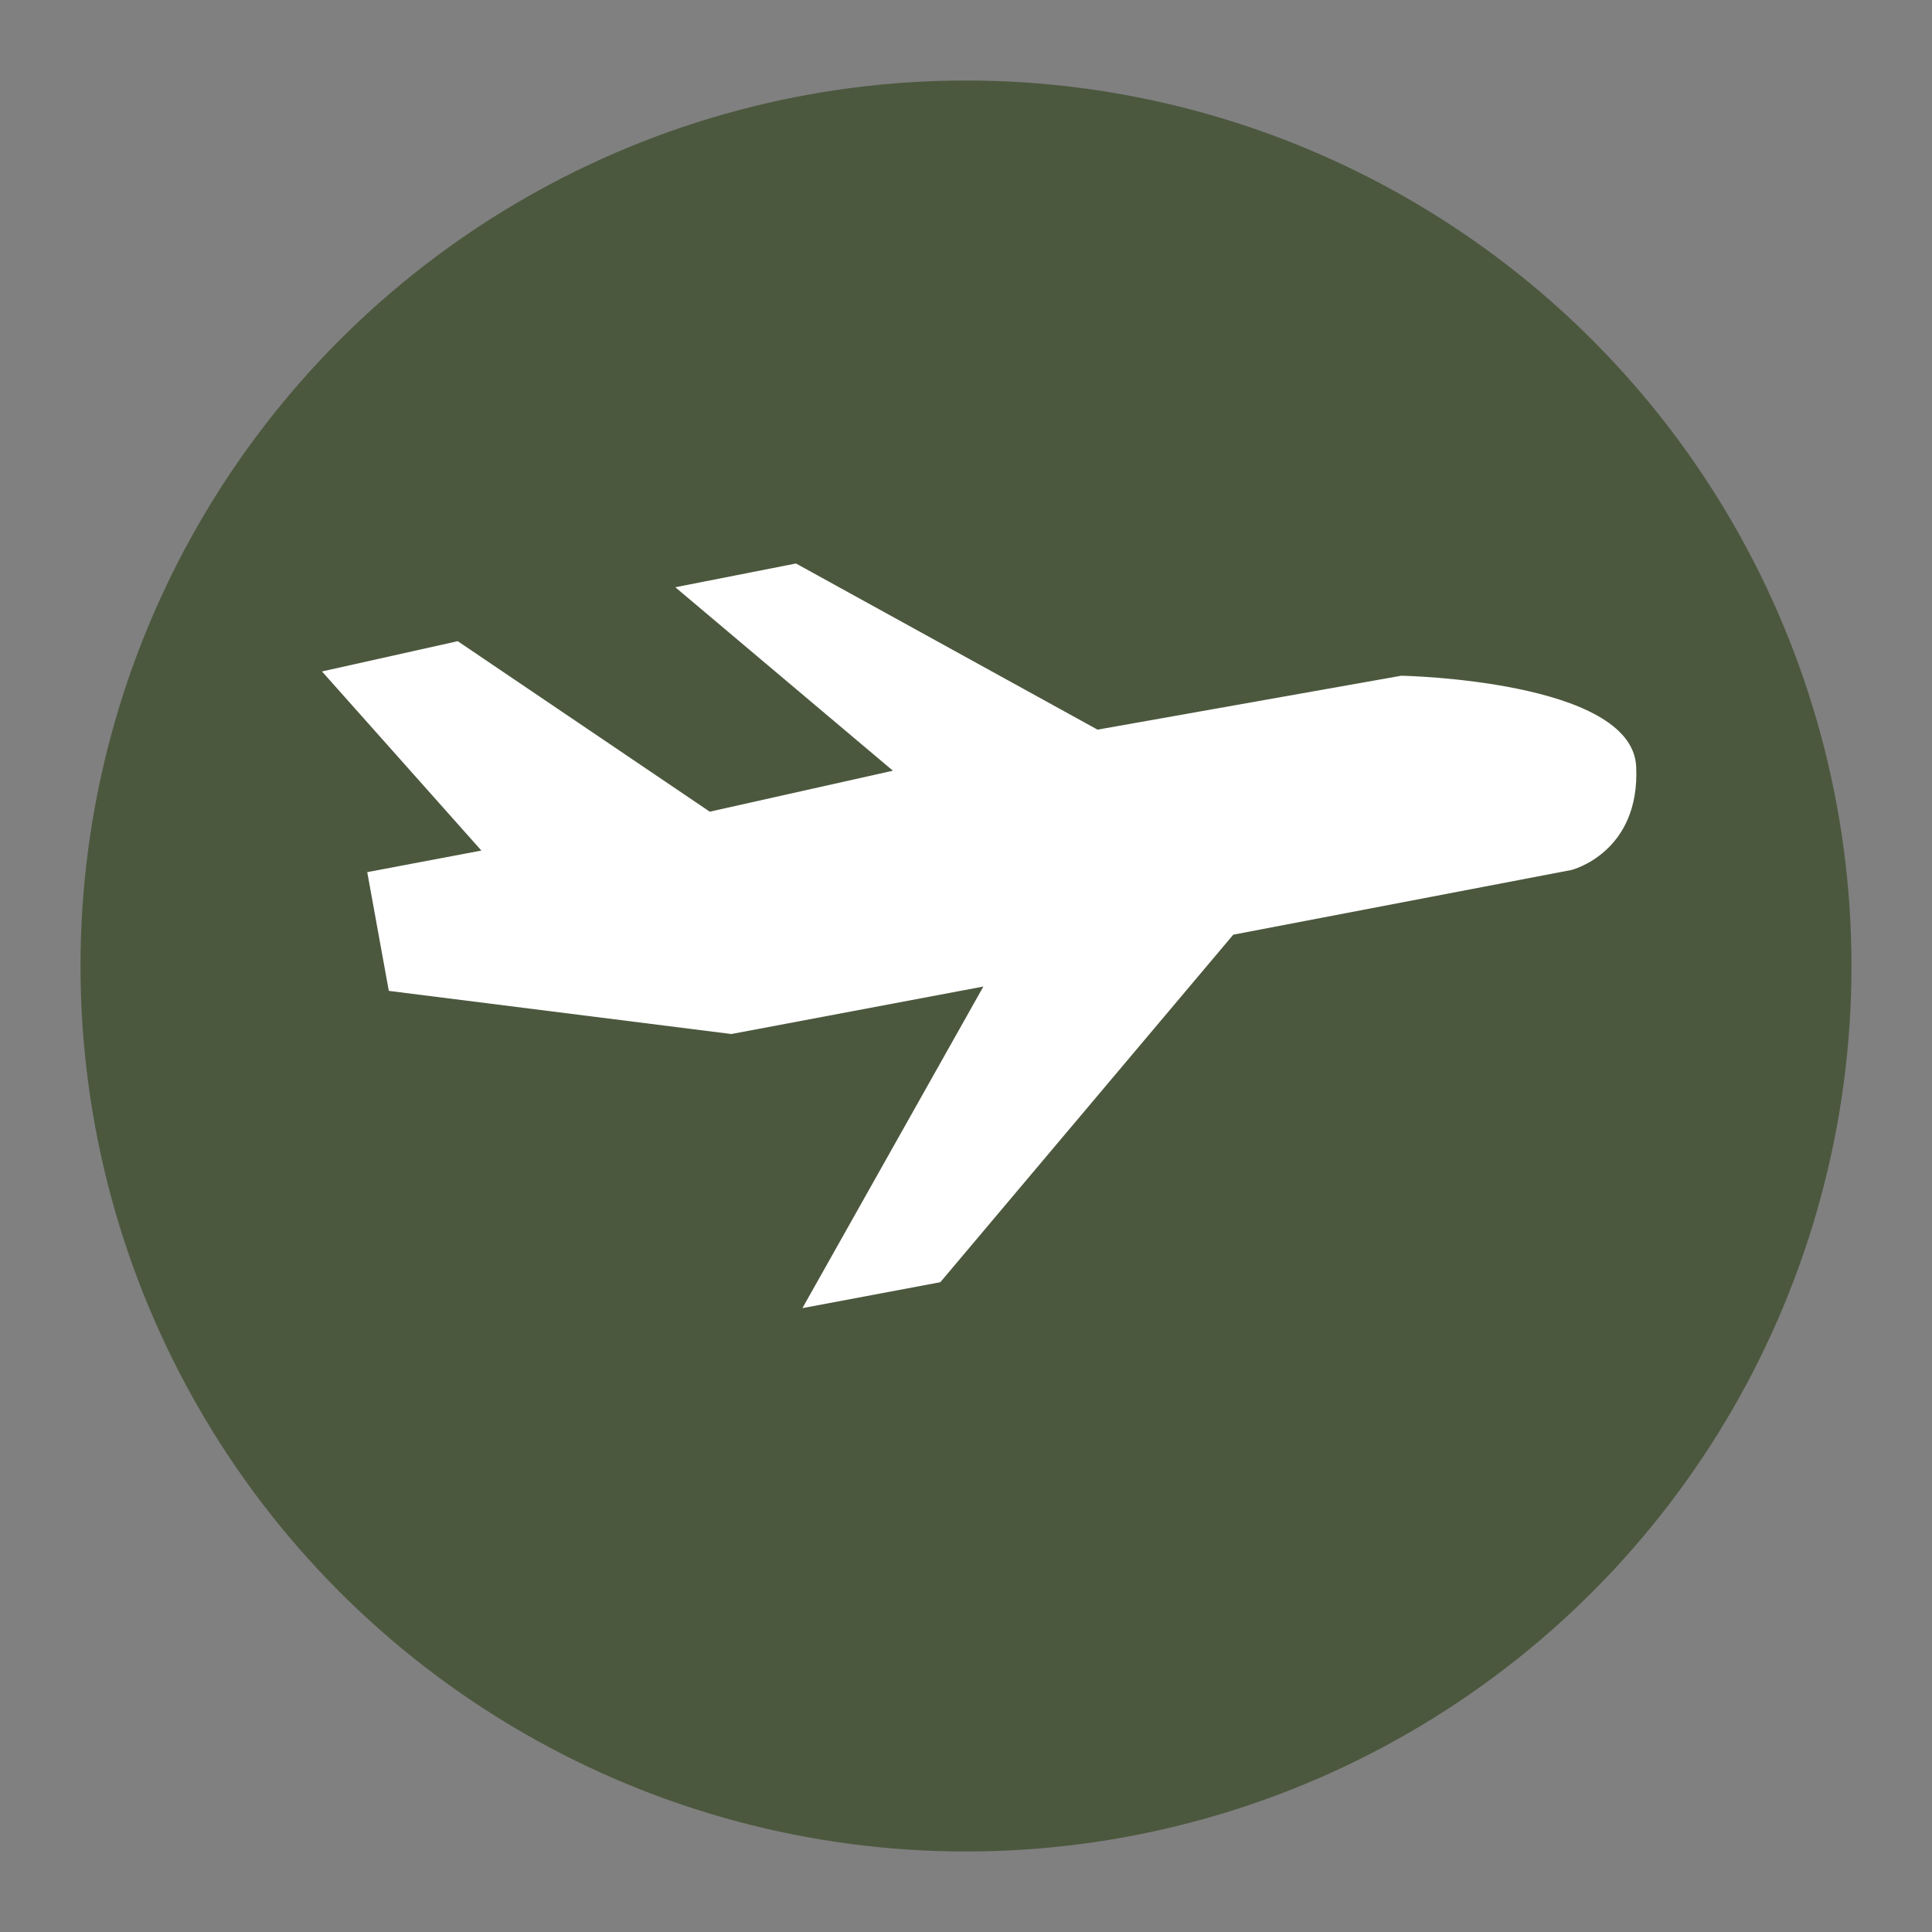 <?xml version="1.0" encoding="UTF-8"?> <svg xmlns="http://www.w3.org/2000/svg" width="24" height="24" viewBox="0 0 24 24" fill="none"><rect x="0" y="0" width="24" height="24" fill="#808080" stroke="none"/><circle cx="12" cy="12" r="11" fill="#4C583E"></circle><path d="M5.98 10.566L4 8.341L5.686 7.965L8.817 10.083L11.092 9.574L8.389 7.295L9.888 7L13.634 9.064L17.408 8.394C17.408 8.394 20.271 8.448 20.325 9.52C20.378 10.593 19.522 10.807 19.522 10.807L15.32 11.611L11.681 15.928L9.968 16.25L12.216 12.255L9.085 12.845L4.83 12.309L4.562 10.834L5.98 10.566Z" fill="white"></path></svg> 